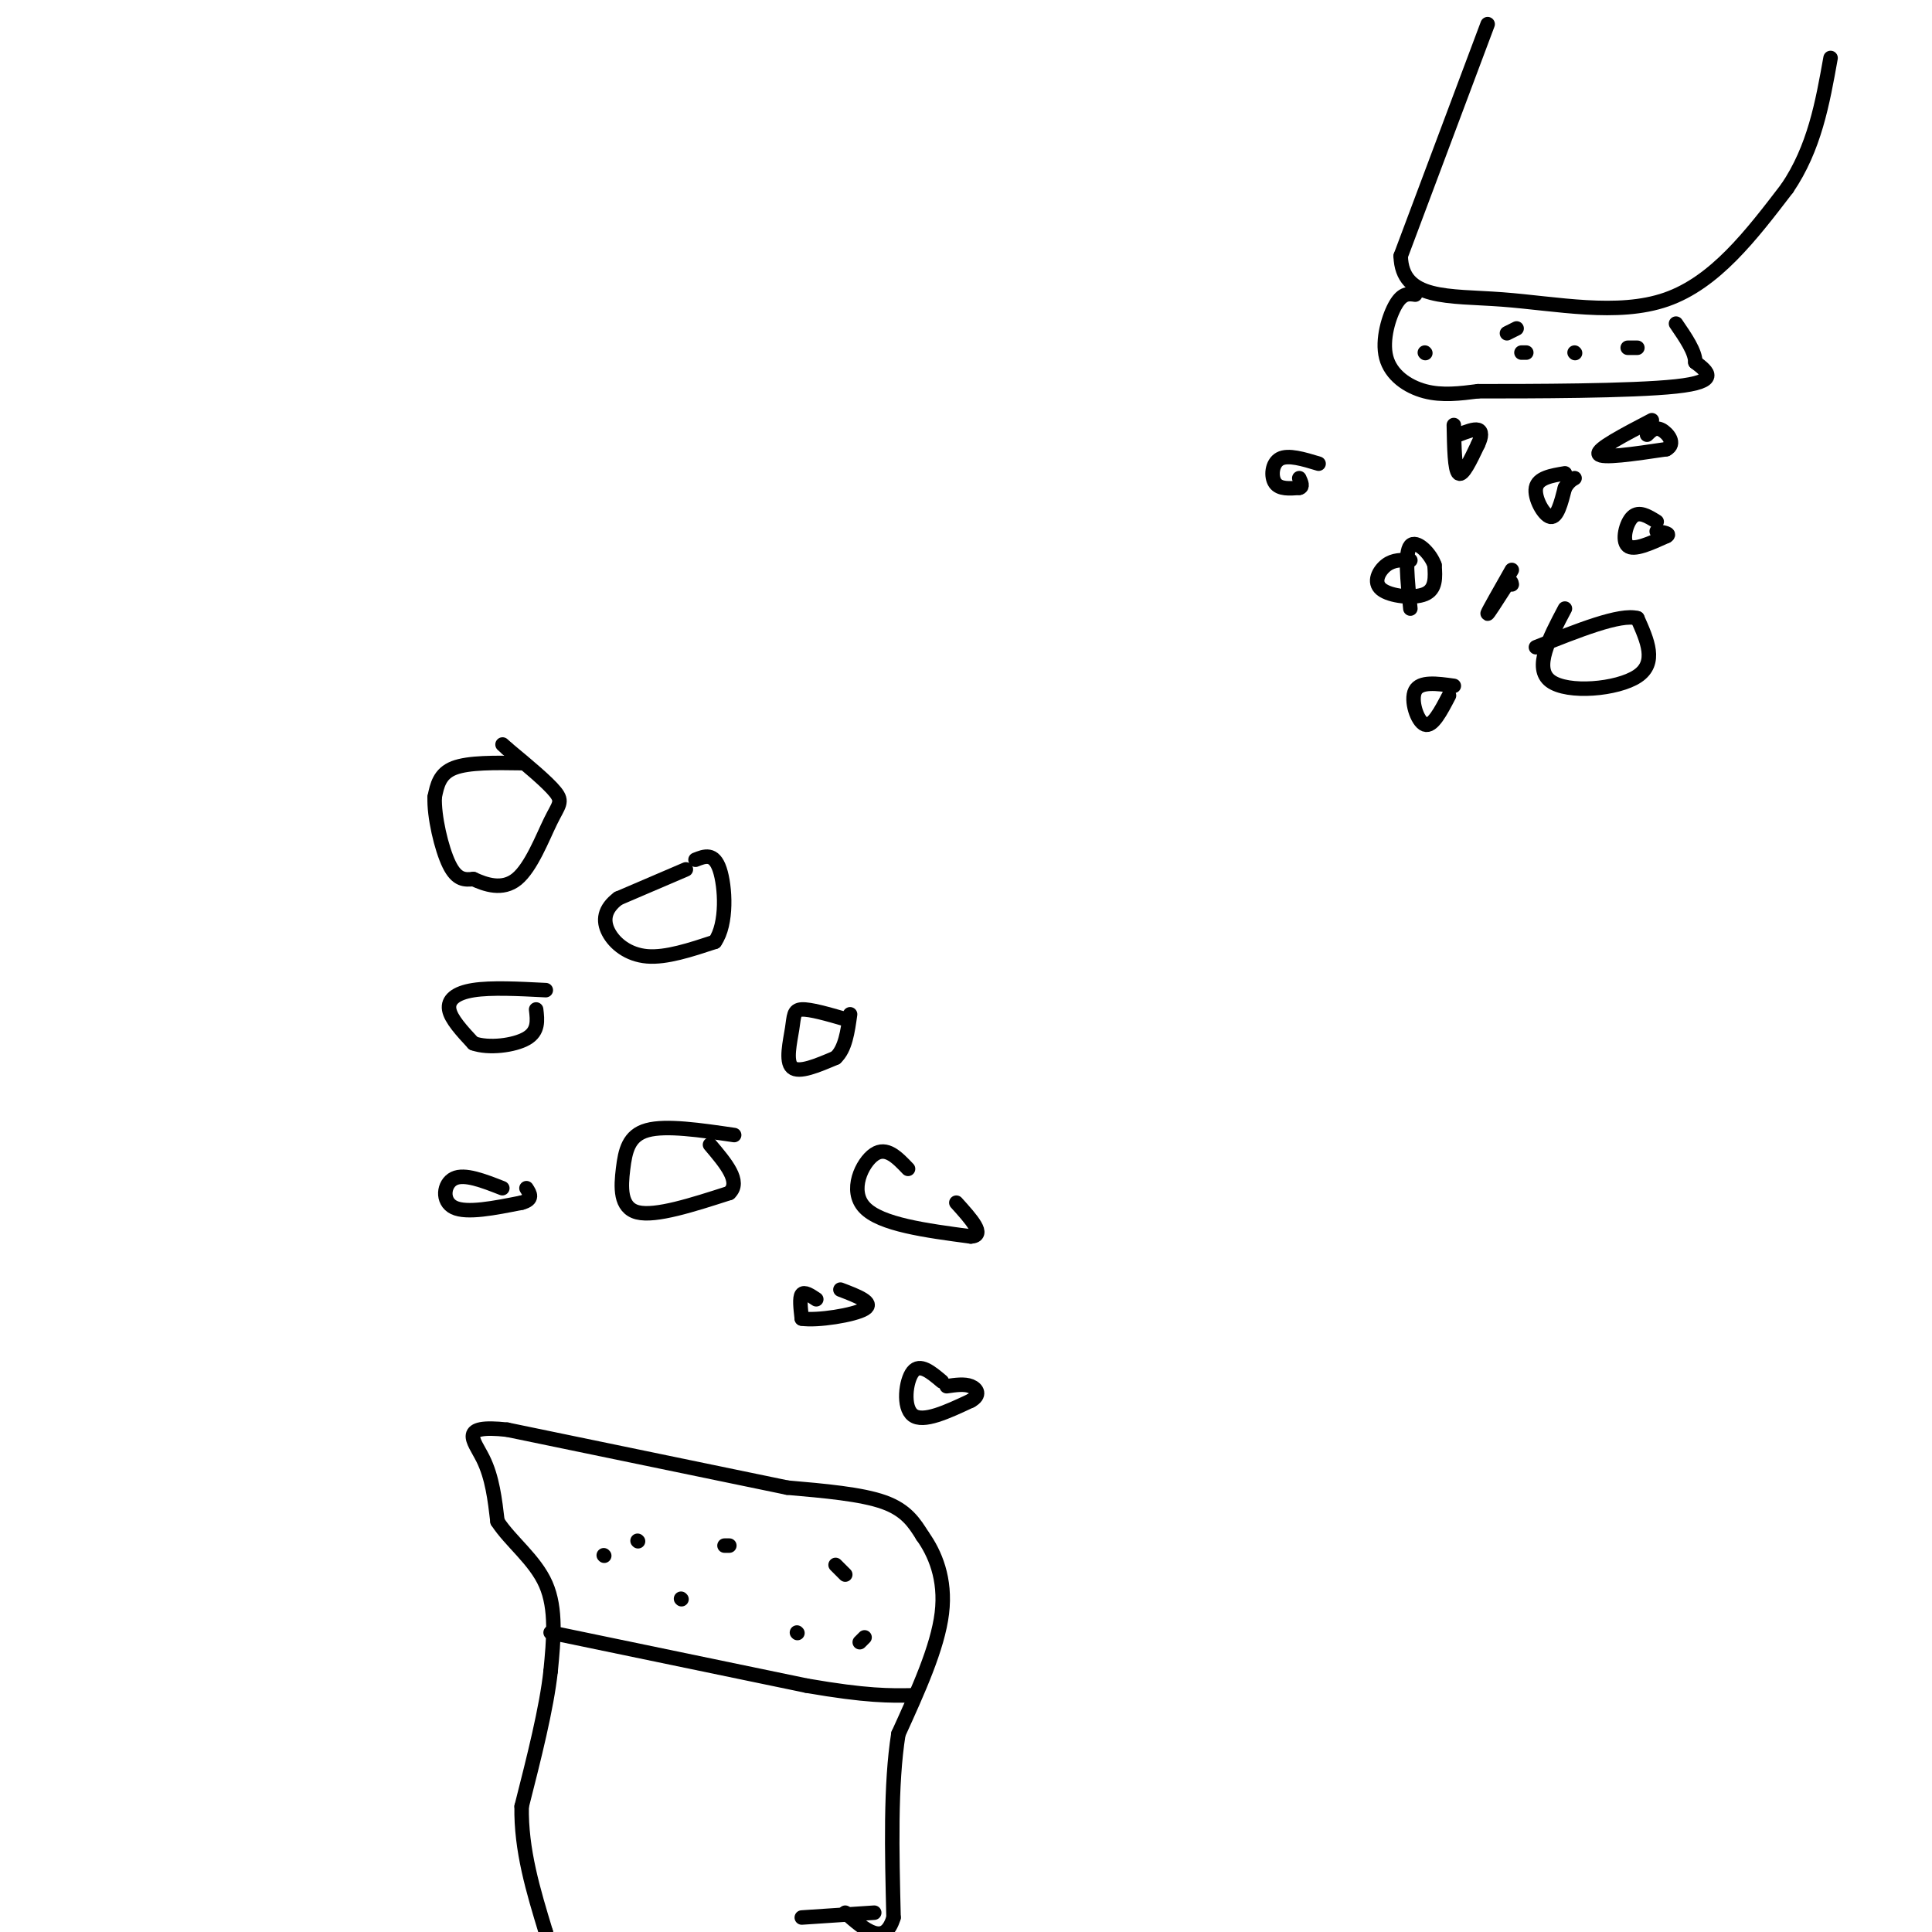 <svg viewBox='0 0 400 400' version='1.1' xmlns='http://www.w3.org/2000/svg' xmlns:xlink='http://www.w3.org/1999/xlink'><g fill='none' stroke='#000000' stroke-width='3' stroke-linecap='round' stroke-linejoin='round'><path d='M108,158c-5.500,-0.083 -11.000,-0.167 -14,1c-3.000,1.167 -3.500,3.583 -4,6'/><path d='M90,165c-0.178,3.911 1.378,10.689 3,14c1.622,3.311 3.311,3.156 5,3'/><path d='M98,182c2.435,1.124 6.024,2.435 9,0c2.976,-2.435 5.340,-8.617 7,-12c1.660,-3.383 2.617,-3.967 1,-6c-1.617,-2.033 -5.809,-5.517 -10,-9'/><path d='M105,155c-1.667,-1.500 -0.833,-0.750 0,0'/><path d='M142,180c0.000,0.000 -14.000,6.000 -14,6'/><path d='M128,186c-2.929,2.179 -3.250,4.625 -2,7c1.250,2.375 4.071,4.679 8,5c3.929,0.321 8.964,-1.339 14,-3'/><path d='M148,195c2.622,-3.711 2.178,-11.489 1,-15c-1.178,-3.511 -3.089,-2.756 -5,-2'/><path d='M113,205c-5.667,-0.289 -11.333,-0.578 -15,0c-3.667,0.578 -5.333,2.022 -5,4c0.333,1.978 2.667,4.489 5,7'/><path d='M98,216c3.133,1.133 8.467,0.467 11,-1c2.533,-1.467 2.267,-3.733 2,-6'/><path d='M152,235c-7.065,-1.036 -14.131,-2.071 -18,-1c-3.869,1.071 -4.542,4.250 -5,8c-0.458,3.750 -0.702,8.071 3,9c3.702,0.929 11.351,-1.536 19,-4'/><path d='M151,247c2.500,-2.333 -0.750,-6.167 -4,-10'/><path d='M104,246c-3.911,-1.533 -7.822,-3.067 -10,-2c-2.178,1.067 -2.622,4.733 0,6c2.622,1.267 8.311,0.133 14,-1'/><path d='M108,249c2.500,-0.667 1.750,-1.833 1,-3'/><path d='M175,211c-3.631,-1.048 -7.262,-2.095 -9,-2c-1.738,0.095 -1.583,1.333 -2,4c-0.417,2.667 -1.405,6.762 0,8c1.405,1.238 5.202,-0.381 9,-2'/><path d='M173,219c2.000,-1.833 2.500,-5.417 3,-9'/><path d='M163,308c0.000,0.000 -58.000,-12.000 -58,-12'/><path d='M105,296c-10.267,-1.111 -6.933,2.111 -5,6c1.933,3.889 2.467,8.444 3,13'/><path d='M103,315c2.644,4.111 7.756,7.889 10,13c2.244,5.111 1.622,11.556 1,18'/><path d='M114,346c-0.833,7.667 -3.417,17.833 -6,28'/><path d='M108,374c-0.167,9.000 2.417,17.500 5,26'/><path d='M113,400c0.833,4.333 0.417,2.167 0,0'/><path d='M163,308c7.667,0.667 15.333,1.333 20,3c4.667,1.667 6.333,4.333 8,7'/><path d='M191,318c2.533,3.533 4.867,8.867 4,16c-0.867,7.133 -4.933,16.067 -9,25'/><path d='M186,359c-1.667,10.500 -1.333,24.250 -1,38'/><path d='M185,397c-1.833,6.167 -5.917,2.583 -10,-1'/><path d='M114,338c0.000,0.000 53.000,11.000 53,11'/><path d='M167,349c12.500,2.167 17.250,2.083 22,2'/><path d='M132,319c0.000,0.000 0.100,0.100 0.1,0.1'/><path d='M141,331c0.000,0.000 0.100,0.100 0.1,0.1'/><path d='M150,320c0.000,0.000 1.000,0.000 1,0'/><path d='M165,338c0.000,0.000 0.100,0.100 0.1,0.1'/><path d='M173,324c0.000,0.000 2.000,2.000 2,2'/><path d='M179,339c0.000,0.000 -1.000,1.000 -1,1'/><path d='M125,322c0.000,0.000 0.100,0.100 0.1,0.1'/><path d='M181,396c0.000,0.000 -15.000,1.000 -15,1'/><path d='M308,5c0.000,0.000 -18.000,48.000 -18,48'/><path d='M290,53c0.238,9.190 9.833,8.167 21,9c11.167,0.833 23.905,3.524 34,0c10.095,-3.524 17.548,-13.262 25,-23'/><path d='M370,39c5.667,-8.333 7.333,-17.667 9,-27'/><path d='M293,61c-1.292,-0.190 -2.583,-0.381 -4,2c-1.417,2.381 -2.958,7.333 -2,11c0.958,3.667 4.417,6.048 8,7c3.583,0.952 7.292,0.476 11,0'/><path d='M306,81c10.644,0.000 31.756,0.000 41,-1c9.244,-1.000 6.622,-3.000 4,-5'/><path d='M351,75c0.000,-2.167 -2.000,-5.083 -4,-8'/><path d='M314,68c0.000,0.000 -2.000,1.000 -2,1'/><path d='M315,73c0.000,0.000 1.000,0.000 1,0'/><path d='M339,72c0.000,0.000 -2.000,0.000 -2,0'/><path d='M326,73c0.000,0.000 0.100,0.100 0.1,0.1'/><path d='M295,73c0.000,0.000 0.100,0.100 0.1,0.1'/><path d='M301,88c0.083,4.667 0.167,9.333 1,10c0.833,0.667 2.417,-2.667 4,-6'/><path d='M306,92c0.800,-1.644 0.800,-2.756 0,-3c-0.800,-0.244 -2.400,0.378 -4,1'/><path d='M324,98c-2.800,0.467 -5.600,0.933 -6,3c-0.400,2.067 1.600,5.733 3,6c1.400,0.267 2.200,-2.867 3,-6'/><path d='M324,101c0.833,-1.333 1.417,-1.667 2,-2'/><path d='M343,108c-1.822,-1.133 -3.644,-2.267 -5,-1c-1.356,1.267 -2.244,4.933 -1,6c1.244,1.067 4.622,-0.467 8,-2'/><path d='M345,111c1.000,-0.500 -0.500,-0.750 -2,-1'/><path d='M313,118c-2.417,4.250 -4.833,8.500 -5,9c-0.167,0.500 1.917,-2.750 4,-6'/><path d='M312,121c0.833,-1.000 0.917,-0.500 1,0'/><path d='M342,87c-5.750,3.000 -11.500,6.000 -11,7c0.500,1.000 7.250,0.000 14,-1'/><path d='M345,93c2.089,-1.089 0.311,-3.311 -1,-4c-1.311,-0.689 -2.156,0.156 -3,1'/><path d='M324,126c-3.267,6.178 -6.533,12.356 -3,15c3.533,2.644 13.867,1.756 18,-1c4.133,-2.756 2.067,-7.378 0,-12'/><path d='M339,128c-3.500,-1.000 -12.250,2.500 -21,6'/><path d='M292,116c-1.744,-0.077 -3.488,-0.155 -5,1c-1.512,1.155 -2.792,3.542 -1,5c1.792,1.458 6.655,1.988 9,1c2.345,-0.988 2.173,-3.494 2,-6'/><path d='M297,117c-0.800,-2.400 -3.800,-5.400 -5,-4c-1.200,1.400 -0.600,7.200 0,13'/><path d='M301,142c-3.489,-0.489 -6.978,-0.978 -8,1c-1.022,1.978 0.422,6.422 2,7c1.578,0.578 3.289,-2.711 5,-6'/><path d='M169,269c-1.250,-0.833 -2.500,-1.667 -3,-1c-0.500,0.667 -0.250,2.833 0,5'/><path d='M166,273c3.111,0.511 10.889,-0.711 13,-2c2.111,-1.289 -1.444,-2.644 -5,-4'/><path d='M188,242c-2.244,-2.356 -4.489,-4.711 -7,-3c-2.511,1.711 -5.289,7.489 -2,11c3.289,3.511 12.644,4.756 22,6'/><path d='M201,256c3.167,-0.167 0.083,-3.583 -3,-7'/><path d='M195,286c-2.267,-1.911 -4.533,-3.822 -6,-2c-1.467,1.822 -2.133,7.378 0,9c2.133,1.622 7.067,-0.689 12,-3'/><path d='M201,290c2.089,-1.133 1.311,-2.467 0,-3c-1.311,-0.533 -3.156,-0.267 -5,0'/><path d='M273,96c-3.156,-0.956 -6.311,-1.911 -8,-1c-1.689,0.911 -1.911,3.689 -1,5c0.911,1.311 2.956,1.156 5,1'/><path d='M269,101c0.833,-0.167 0.417,-1.083 0,-2'/></g>
</svg>